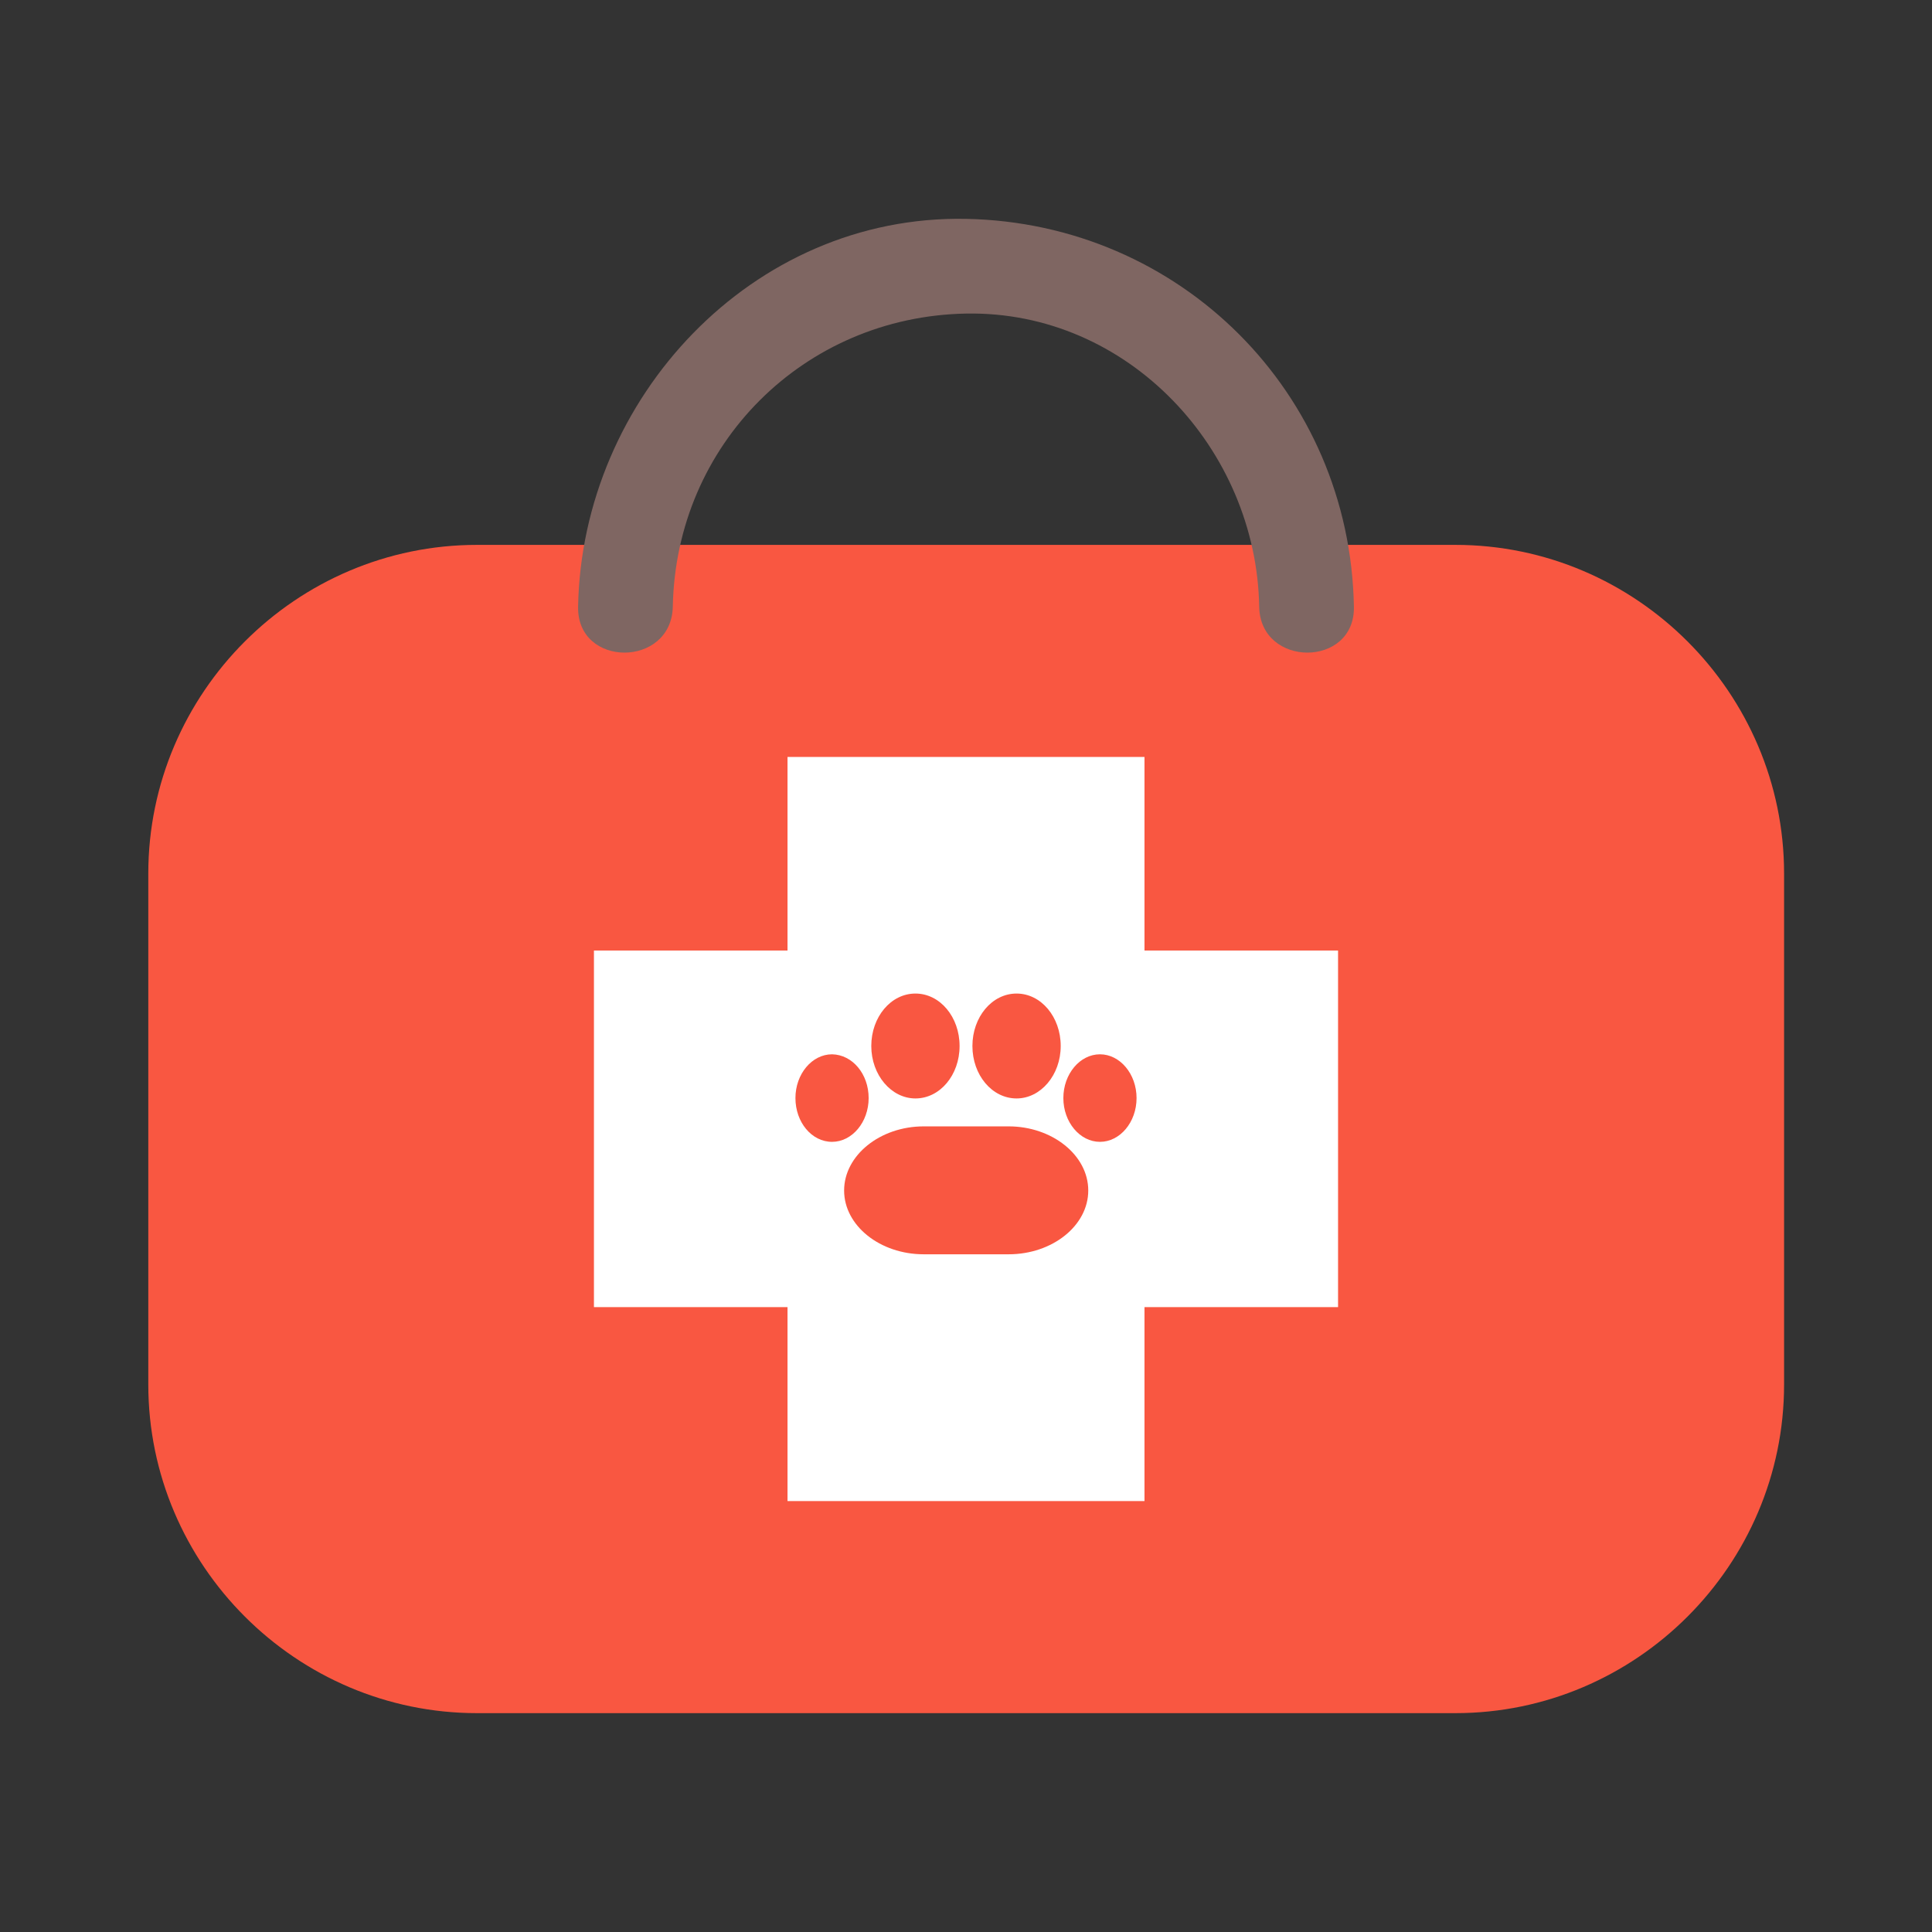 <?xml version="1.0" encoding="utf-8"?>
<!-- Generator: Adobe Illustrator 25.0.1, SVG Export Plug-In . SVG Version: 6.00 Build 0)  -->
<svg version="1.1" id="Capa_1" xmlns="http://www.w3.org/2000/svg" xmlns:xlink="http://www.w3.org/1999/xlink" x="0px" y="0px"
	 viewBox="0 0 512 512" style="enable-background:new 0 0 512 512;" xml:space="preserve">
<rect x="0" y="0" width="512" height="512" fill="#333333" stroke="none"/>
<style type="text/css">
	.st0{fill:#F95741;}
	.st1{fill:#7F6662;}
	.st2{fill:#FFFFFF;}
</style>
<g>
	<g>
		<path class="st0" d="M472.8,366.9c0,47.9-39.2,87.1-87.1,87.1H126.4c-47.9,0-87.1-39.2-87.1-87.1V231.5
			c0-47.9,39.2-87.1,87.1-87.1h259.3c47.9,0,87.1,39.2,87.1,87.1V366.9z"/>
		<g>
			<path class="st1" d="M178.3,160.8c0.8-43,34.7-76.9,77.7-77.7c43-0.8,77,36,77.7,77.7c0.3,16.2,25.4,16.2,25.1,0
				C357.8,104.1,312.8,59.1,256,58c-56.8-1.1-101.8,47.7-102.8,102.8C152.9,177,177.9,177,178.3,160.8L178.3,160.8z"/>
		</g>
		<g>
			<g>
				<polygon class="st2" points="354.6,251.9 303.3,251.9 303.3,200.6 208.7,200.6 208.7,251.9 157.4,251.9 157.4,346.4 
					208.7,346.4 208.7,397.8 303.3,397.8 303.3,346.4 354.6,346.4 				"/>
			</g>
			<g>
				<path class="st0" d="M288.4,315.5c0,9.3-9.5,16.9-21.1,16.9h-22.5c-11.6,0-21.1-7.6-21.1-16.9c0-9.3,9.5-17,21.1-17h22.5
					C278.8,298.5,288.4,306.1,288.4,315.5z"/>
				<g>
					<g>
						<path class="st0" d="M254.3,277.2c0,7.7-5.2,13.9-11.7,13.9c-6.4,0-11.7-6.2-11.7-13.9c0-7.7,5.2-13.9,11.7-13.9
							C249.1,263.3,254.3,269.5,254.3,277.2z"/>
						<path class="st0" d="M230.2,291c0,6.4-4.4,11.6-9.7,11.6c-5.4,0-9.7-5.2-9.7-11.6c0-6.4,4.4-11.6,9.7-11.6
							C225.9,279.5,230.2,284.6,230.2,291z"/>
					</g>
					<g>
						<path class="st0" d="M257.7,277.2c0,7.7,5.2,13.9,11.7,13.9c6.4,0,11.7-6.2,11.7-13.9c0-7.7-5.2-13.9-11.7-13.9
							C262.9,263.3,257.7,269.5,257.7,277.2z"/>
						<path class="st0" d="M281.8,291c0,6.4,4.4,11.6,9.7,11.6s9.7-5.2,9.7-11.6c0-6.4-4.4-11.6-9.7-11.6S281.8,284.6,281.8,291z"/>
					</g>
				</g>
			</g>
		</g>
	</g>
</g>
</svg>
